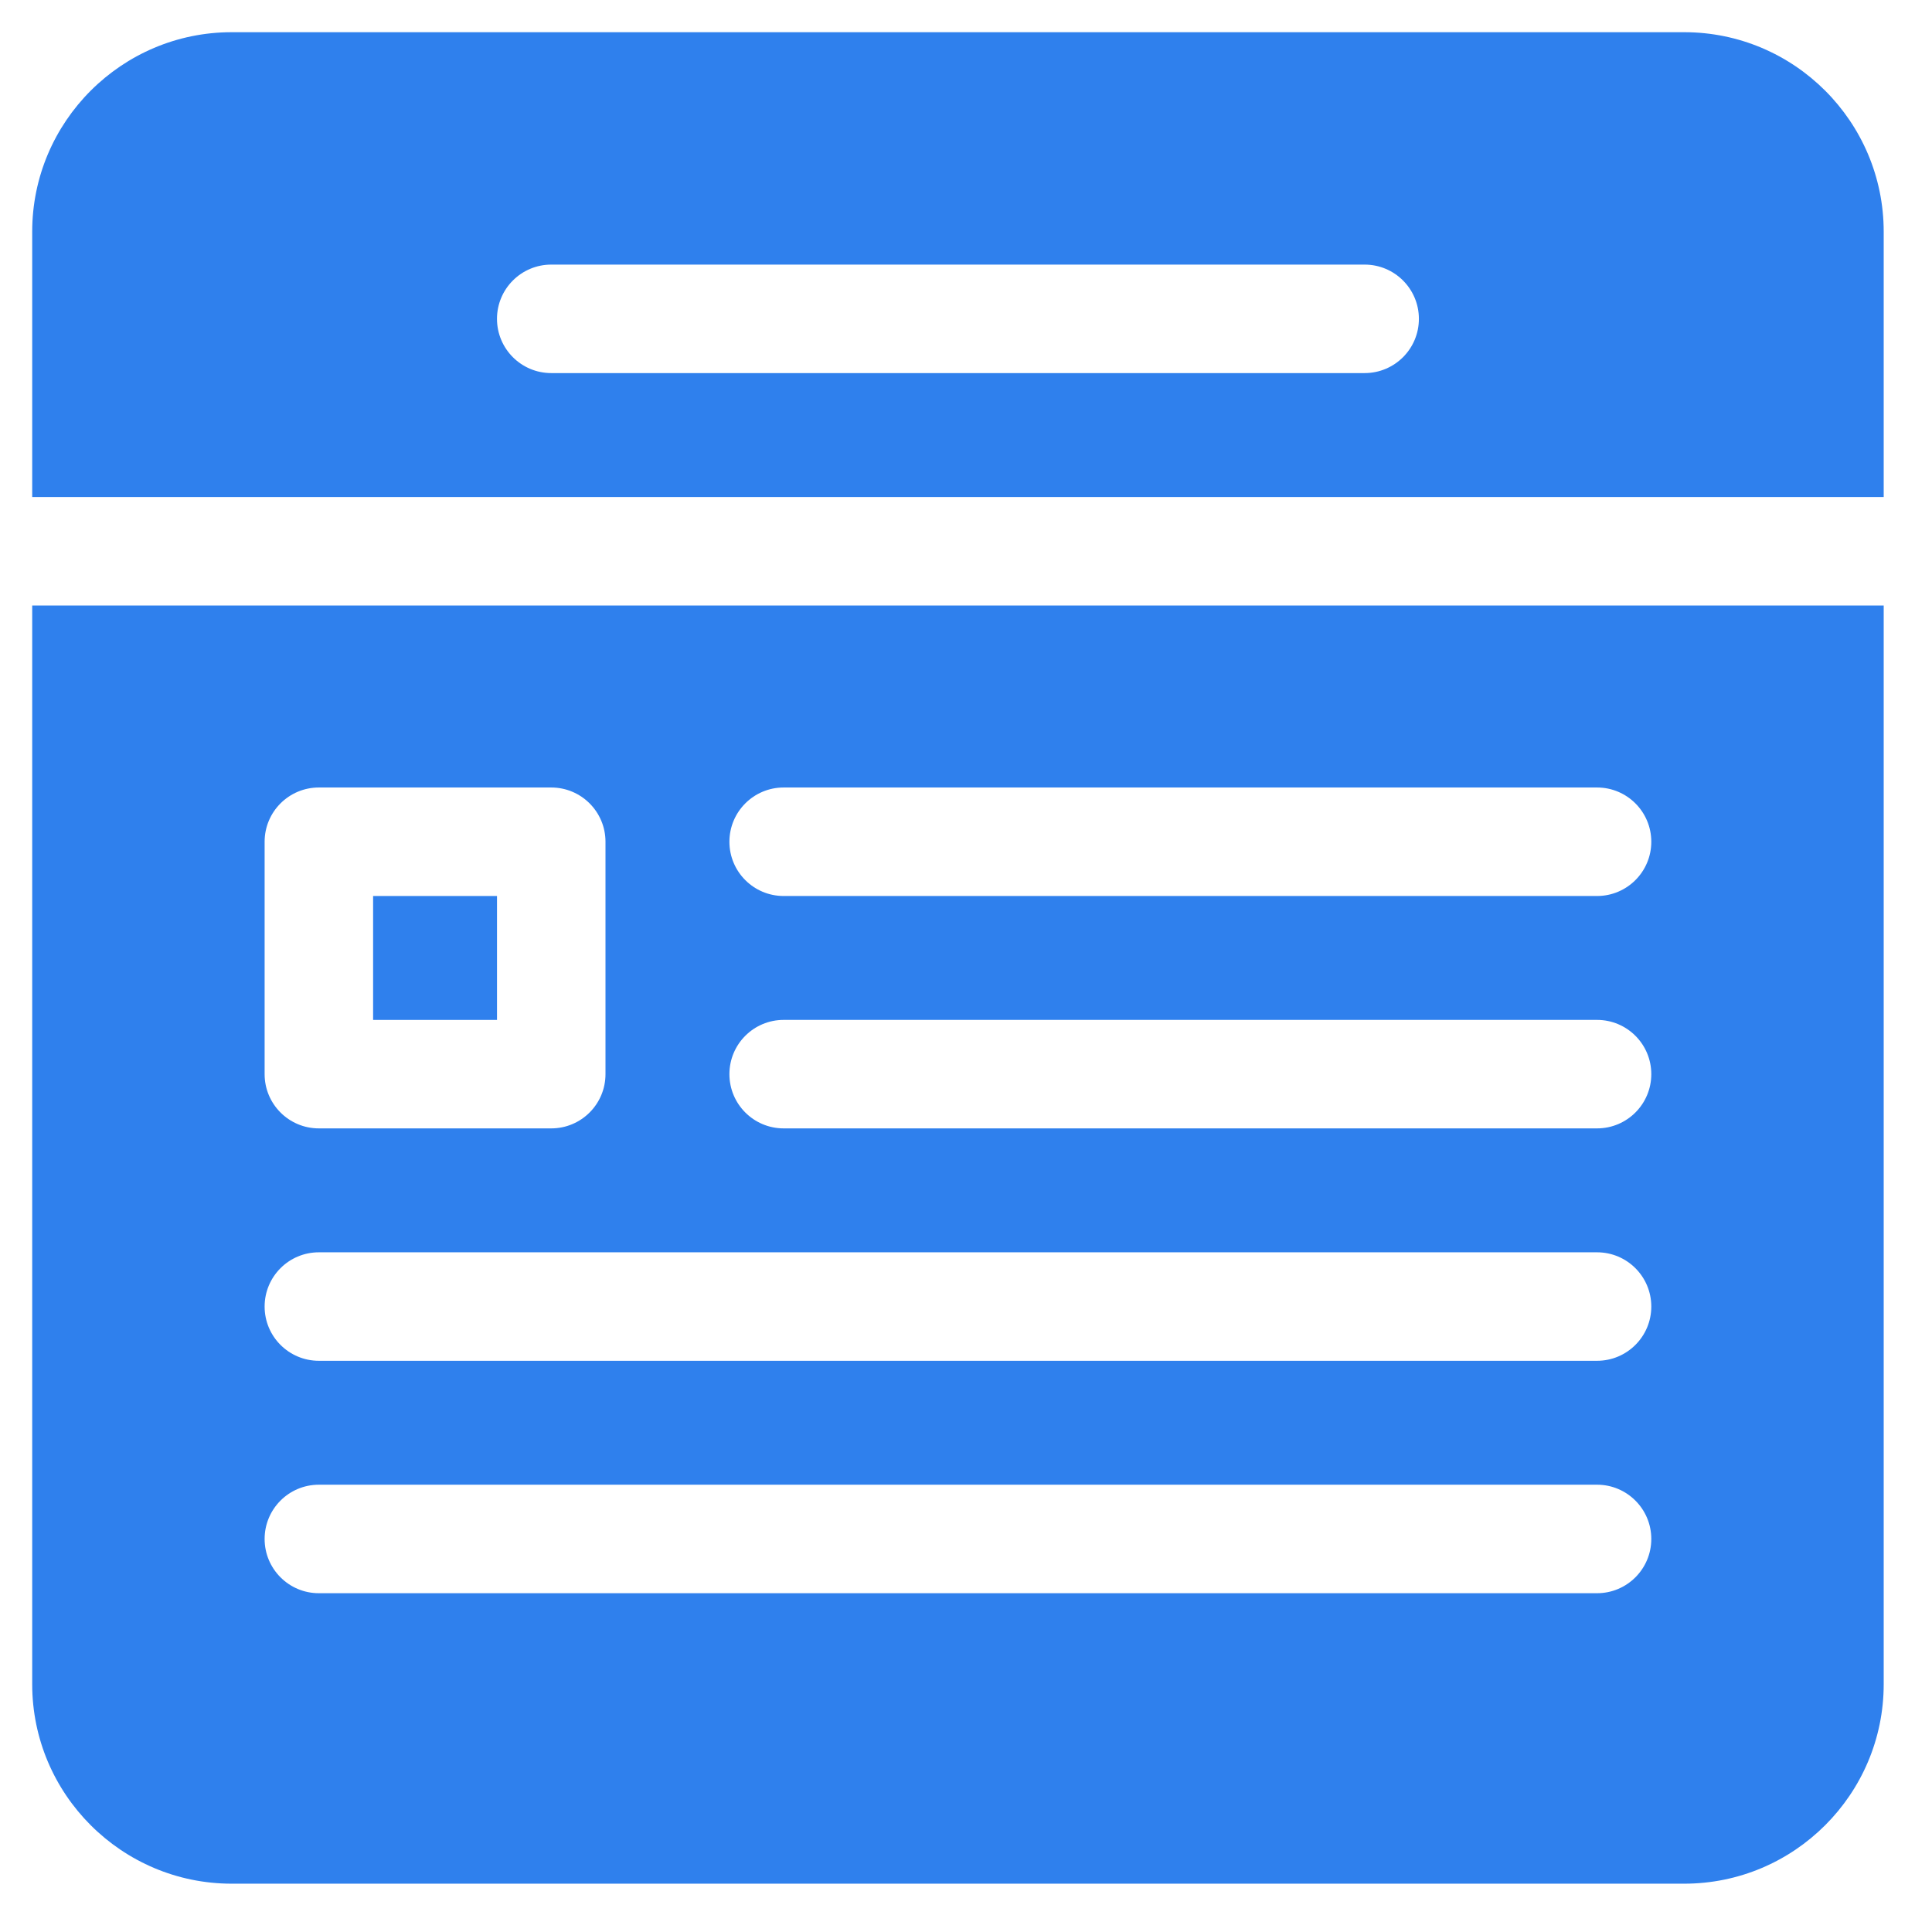 <svg width="120" height="120" viewBox="0 0 120 120" fill="none" xmlns="http://www.w3.org/2000/svg">
<path d="M23.174 55.652H30.87V63.349H23.174V55.652Z" fill="#2F80ED"/>
<path d="M2 104.609C2 111.441 7.558 116.999 14.39 116.999H104.609C111.442 116.999 117 111.441 117 104.609V37.608H2V104.609ZM48.674 48.913H99.196C101.056 48.913 102.565 50.422 102.565 52.283C102.565 54.143 101.056 55.652 99.196 55.652H48.674C46.813 55.652 45.305 54.143 45.305 52.283C45.305 50.422 46.813 48.913 48.674 48.913ZM48.674 63.348H99.196C101.056 63.348 102.565 64.856 102.565 66.717C102.565 68.578 101.056 70.086 99.196 70.086H48.674C46.813 70.086 45.305 68.578 45.305 66.717C45.305 64.856 46.813 63.348 48.674 63.348ZM16.436 52.283C16.436 50.422 17.944 48.913 19.805 48.913H34.239C36.1 48.913 37.608 50.422 37.608 52.283V66.717C37.608 68.578 36.1 70.086 34.239 70.086H19.805C17.944 70.086 16.436 68.578 16.436 66.717V52.283ZM19.805 77.783H99.196C101.056 77.783 102.565 79.291 102.565 81.152C102.565 83.013 101.056 84.521 99.196 84.521H19.805C17.944 84.521 16.436 83.013 16.436 81.152C16.436 79.291 17.943 77.783 19.805 77.783V77.783ZM19.805 92.218H99.196C101.056 92.218 102.565 93.727 102.565 95.587C102.565 97.448 101.056 98.957 99.196 98.957H19.805C17.944 98.957 16.436 97.448 16.436 95.587C16.436 93.727 17.943 92.218 19.805 92.218V92.218Z" fill="#2F80ED"/>
<path d="M104.609 2H14.39C7.558 2 2 7.558 2 14.39V30.869H117V14.39C117 7.558 111.442 2 104.609 2V2ZM84.761 23.173H34.239C32.378 23.173 30.869 21.665 30.869 19.804C30.869 17.943 32.378 16.435 34.239 16.435H84.761C86.622 16.435 88.13 17.943 88.13 19.804C88.13 21.665 86.622 23.173 84.761 23.173Z" fill="#2F80ED"/>
</svg>

